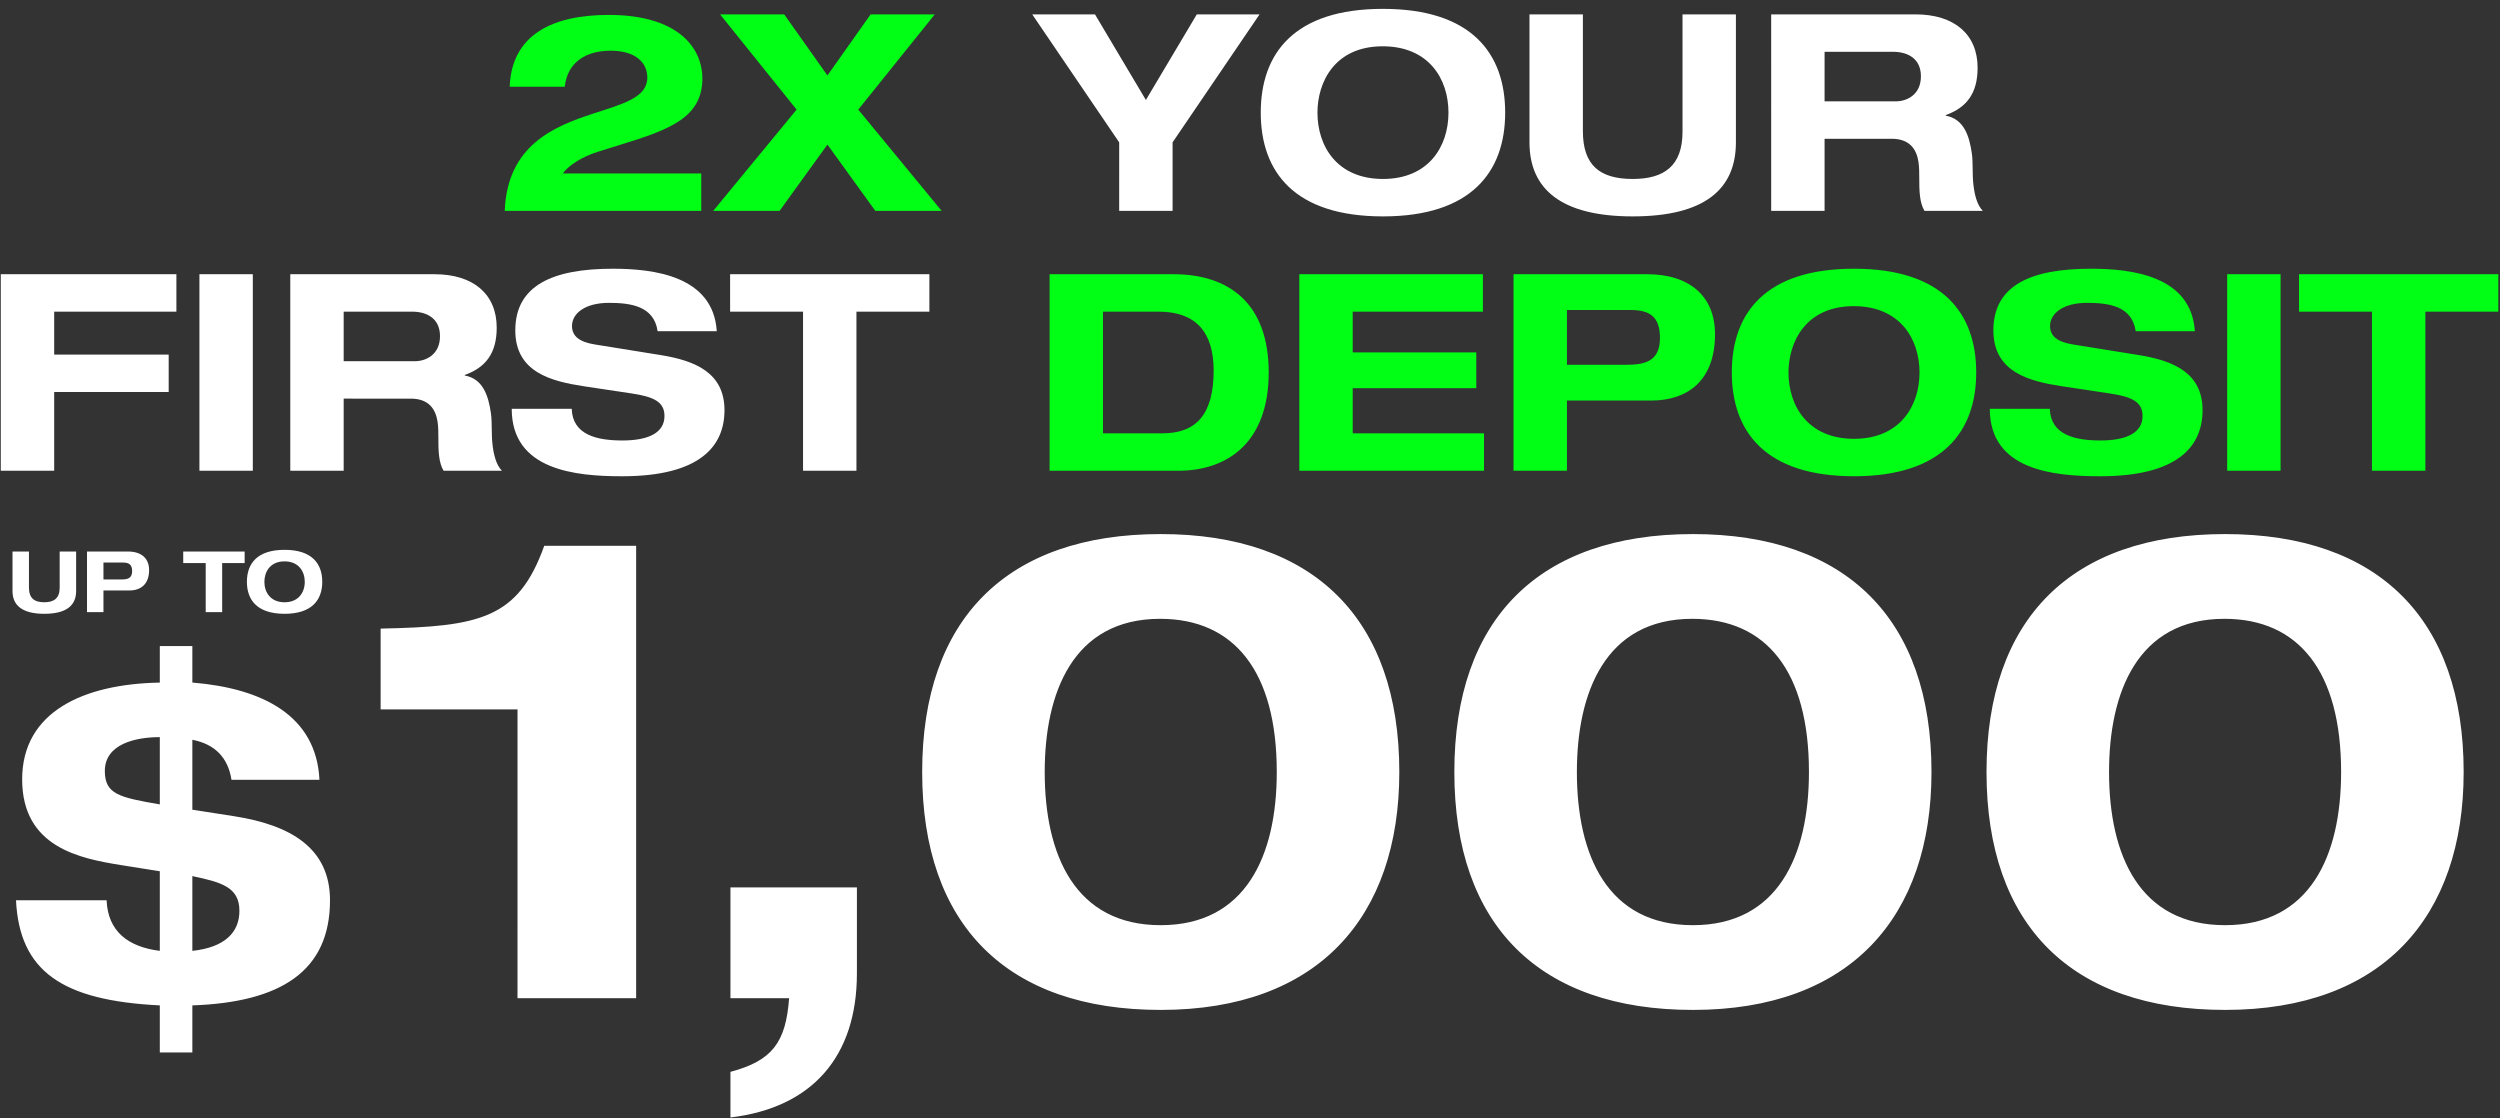 <svg xmlns="http://www.w3.org/2000/svg" width="1395" height="624" fill="none"><rect width="100%" height="100%" fill="#333333" stroke="none"/><path fill="#fff" d="M6.976 307.752h9.184v20.073c0 5.871 2.888 8.238 8.57 8.238 5.443 0 8.568-2.273 8.568-8.143v-20.168h9.184v22.014c0 8.001-5.302 12.735-17.753 12.735-12.356 0-17.753-4.734-17.753-12.735v-22.014Zm41.572 0h22.96c7.433 0 11.694 3.882 11.694 10.321 0 8.001-4.734 11.409-10.984 11.409H57.732v12.072h-9.184v-33.802Zm9.184 15.576h10.273c3.314 0 5.728-.71 5.728-4.64 0-3.692-1.846-4.781-5.018-4.781H57.732v9.421Zm44.507-15.576h34.275v6.439h-12.545v27.363h-9.184v-27.363h-12.546v-6.439Zm35.538 16.901c0-10.178 5.729-17.848 21.02-17.848 15.244 0 21.02 7.67 21.02 17.848 0 10.179-5.823 17.848-21.02 17.848-15.244 0-21.02-7.669-21.02-17.848Zm20.973-11.409c-8.285 0-11.22 6.202-11.22 11.409 0 5.823 3.408 11.41 11.267 11.41 7.812 0 11.267-5.539 11.267-11.41 0-5.823-3.408-11.409-11.314-11.409Zm144.935-8.684h51.286v252.427h-66.198V395.856H212.39v-45.103c55.286-1.091 76.746-5.456 91.295-46.193ZM407.59 495.154h70.563v48.012c0 46.193-24.734 74.928-70.563 80.384v-25.461c23.278-6.184 30.917-16.368 32.735-41.102H407.59v-61.833Zm106.978-64.38c0-85.477 47.285-132.761 133.125-132.761s133.125 47.648 133.125 132.761c0 80.747-45.103 132.761-133.125 132.761-85.84 0-133.125-47.285-133.125-132.761Zm132.761-85.477c-48.739 0-64.38 41.465-64.38 85.477 0 46.557 17.096 85.476 64.744 85.476 47.285 0 64.744-38.555 64.744-85.476 0-56.015-23.643-85.477-65.108-85.477Zm164.19 85.477c0-85.477 47.284-132.761 133.124-132.761 85.837 0 133.127 47.648 133.127 132.761 0 80.747-45.1 132.761-133.127 132.761-85.84 0-133.124-47.285-133.124-132.761Zm132.761-85.477c-48.74 0-64.38 41.465-64.38 85.477 0 46.557 17.095 85.476 64.743 85.476 47.285 0 64.747-38.555 64.747-85.476 0-56.015-23.645-85.477-65.11-85.477Zm164.19 85.477c0-85.477 47.28-132.761 133.12-132.761s133.13 47.648 133.13 132.761c0 80.747-45.1 132.761-133.13 132.761-85.84 0-133.12-47.285-133.12-132.761Zm132.76-85.477c-48.74 0-64.38 41.465-64.38 85.477 0 46.557 17.1 85.476 64.74 85.476 47.29 0 64.75-38.555 64.75-85.476 0-56.015-23.65-85.477-65.11-85.477ZM89.173 360.52h18.159v20.368h.246c38.527 3.19 68.956 18.159 70.673 54.232h-49.078c-1.964-12.515-9.325-19.877-21.841-22.331v39.018l23.558 3.68c31.165 4.908 53.251 17.669 53.251 46.871 0 39.754-27.73 56.931-76.809 58.649v26.257H89.173v-26.257c-54.723-2.699-78.28-19.141-80.244-58.649h50.552c.736 17.423 12.024 26.012 29.692 28.22v-44.416l-21.594-3.436c-22.822-3.681-55.214-9.816-55.214-47.852 0-37.79 34.355-53.25 76.808-53.986V360.52Zm0 50.797c-13.251 0-30.674 3.68-30.674 18.895 0 13.006 8.098 14.724 30.674 18.65v-37.545Zm18.159 77.544v41.717c18.405-1.963 26.258-10.552 26.258-22.331 0-13.251-10.061-15.95-26.258-19.386Z"/><path fill="#00FF15" d="M284.408 48.41c1.076-29.028 23.806-40.086 55.291-40.086 38.396 0 52.219 18.123 52.219 35.478 0 21.809-18.277 28.567-45.922 37.014l-12.287 3.84c-9.369 2.917-16.587 7.832-19.659 12.133h77.253v20.887H281.644c1.382-36.553 27.492-47.15 49.147-54.215 16.434-5.376 30.41-8.908 30.41-20.12 0-8.908-7.219-15.051-20.427-15.051-13.515 0-24.113 6.143-25.649 20.12h-30.717ZM401.809 8.017h35.786l24.112 34.096L485.82 8.017h35.785l-42.696 53.14 46.536 56.519h-37.014l-26.724-37.014-26.723 37.014H397.97l46.536-56.519-42.697-53.14Zm183.873 145h69.113c31.024 0 53.14 16.28 53.14 54.829 0 38.397-22.27 54.83-50.529 54.83h-71.724V153.017Zm29.795 88.772h33.328c19.198 0 28.413-11.212 28.413-35.018 0-21.655-10.136-32.867-30.717-32.867h-31.024v67.885Zm109.541-88.772h102.44v20.887h-72.645v22.731h68.959v19.966h-68.959v25.188h73.26v20.887H725.018V153.017Zm119.538 0h74.488c24.113 0 37.935 12.594 37.935 33.481 0 25.956-15.358 37.014-35.631 37.014h-46.997v39.164h-29.795V153.017Zm29.795 50.529h33.328c10.751 0 18.583-2.304 18.583-15.051 0-11.98-5.989-15.512-16.279-15.512h-35.632v30.563Zm91.998 4.3c0-33.02 18.584-57.901 68.191-57.901 49.45 0 68.19 24.881 68.19 57.901 0 33.021-18.89 57.902-68.19 57.902-49.453 0-68.191-24.881-68.191-57.902Zm68.041-37.013c-26.88 0-36.402 20.119-36.402 37.013 0 18.891 11.062 37.014 36.552 37.014 25.34 0 36.55-17.969 36.55-37.014 0-18.89-11.05-37.013-36.7-37.013Zm77.92 13.515c0-25.188 21.04-34.403 54.36-34.403 22.58 0 56.06 3.84 58.06 34.864h-33.02c-2-14.13-15.21-15.819-27.19-15.819-13.2 0-20.58 5.836-20.58 12.901 0 5.682 4.15 8.908 12.6 10.29l37.17 5.99c18.73 3.071 35.32 9.675 35.32 30.717 0 19.965-13.52 36.86-57.13 36.86-26.11 0-61.59-3.379-61.59-37.628h33.48c.46 14.59 14.13 17.662 28.26 17.662 14.59 0 23.5-4.301 23.5-13.669 0-7.987-6.14-10.751-18.43-12.594l-26.57-3.993c-17.97-2.765-38.24-7.68-38.24-31.178Zm130.46-31.331h29.79v109.659h-29.79V153.017Zm40.09 0h111.2v20.887h-40.7v88.772h-29.8v-88.772h-40.7v-20.887Z"/><path fill="#fff" d="M575.977 8.017h35.017l28.413 47.765L667.82 8.017h35.017l-48.532 71.417v38.242h-29.796V79.434L575.977 8.017Zm127.524 54.83c0-33.021 18.584-57.902 68.191-57.902 49.455 0 68.192 24.88 68.192 57.901s-18.891 57.902-68.192 57.902c-49.454 0-68.191-24.88-68.191-57.902Zm68.038-37.014c-26.878 0-36.4 20.12-36.4 37.013 0 18.891 11.058 37.014 36.553 37.014 25.342 0 36.553-17.97 36.553-37.014 0-18.89-11.058-37.013-36.706-37.013Zm81.912-17.816h29.795v65.12c0 19.044 9.369 26.723 27.799 26.723 17.662 0 27.799-7.372 27.799-26.416V8.017h29.795v71.417c0 25.955-17.201 41.314-57.594 41.314-40.085 0-57.594-15.359-57.594-41.314V8.017Zm134.865 0h80.474c21.81 0 34.71 11.212 34.71 29.795 0 13.976-5.83 22.116-17.81 26.417v.307c10.29 1.843 13.21 11.519 14.59 21.04.77 5.53.15 11.52.92 17.817.61 5.222 2 11.058 5.22 14.283h-32.56c-2.76-4.607-2.92-11.058-2.92-18.584 0-3.071 0-5.836-.46-8.907-1.07-6.758-4.76-12.748-14.89-12.748h-37.48v40.239h-29.794V8.016Zm29.794 48.532h39.78c6.14 0 13.98-3.685 13.98-13.976 0-10.136-7.68-13.669-15.52-13.669h-38.24V56.55ZM.441 153.018h97.987v20.887H30.236v23.959h63.891v20.888h-63.89v43.925H.44v-109.66Zm110.839 0h29.795v109.659H111.28v-109.66Zm50.695 0h80.478c21.809 0 34.71 11.211 34.71 29.795 0 13.976-5.836 22.116-17.816 26.417v.307c10.29 1.843 13.208 11.519 14.591 21.041.768 5.529.153 11.519.921 17.816.615 5.222 1.997 11.058 5.222 14.283h-32.56c-2.764-4.607-2.918-11.058-2.918-18.584 0-3.071 0-5.836-.461-8.908-1.075-6.757-4.761-12.747-14.897-12.747H191.77v40.239h-29.795v-109.66Zm29.795 48.532h39.778c6.144 0 13.977-3.686 13.977-13.976 0-10.136-7.68-13.669-15.512-13.669H191.77v27.645Zm95.77-17.201c0-25.188 21.041-34.403 54.368-34.403 22.577 0 56.059 3.84 58.055 34.864h-33.02c-1.997-14.13-15.205-15.819-27.185-15.819-13.208 0-20.58 5.836-20.58 12.901 0 5.682 4.147 8.908 12.594 10.29l37.167 5.99c18.738 3.071 35.325 9.675 35.325 30.717 0 19.965-13.516 36.86-57.134 36.86-26.109 0-61.587-3.379-61.587-37.628h33.481c.461 14.59 14.13 17.662 28.26 17.662 14.59 0 23.498-4.301 23.498-13.669 0-7.987-6.143-10.751-18.43-12.594l-26.57-3.993c-17.969-2.765-38.242-7.68-38.242-31.178Zm119.861-31.331h111.196v20.887h-40.7v88.772h-29.796v-88.772h-40.7v-20.887Z"/></svg>
